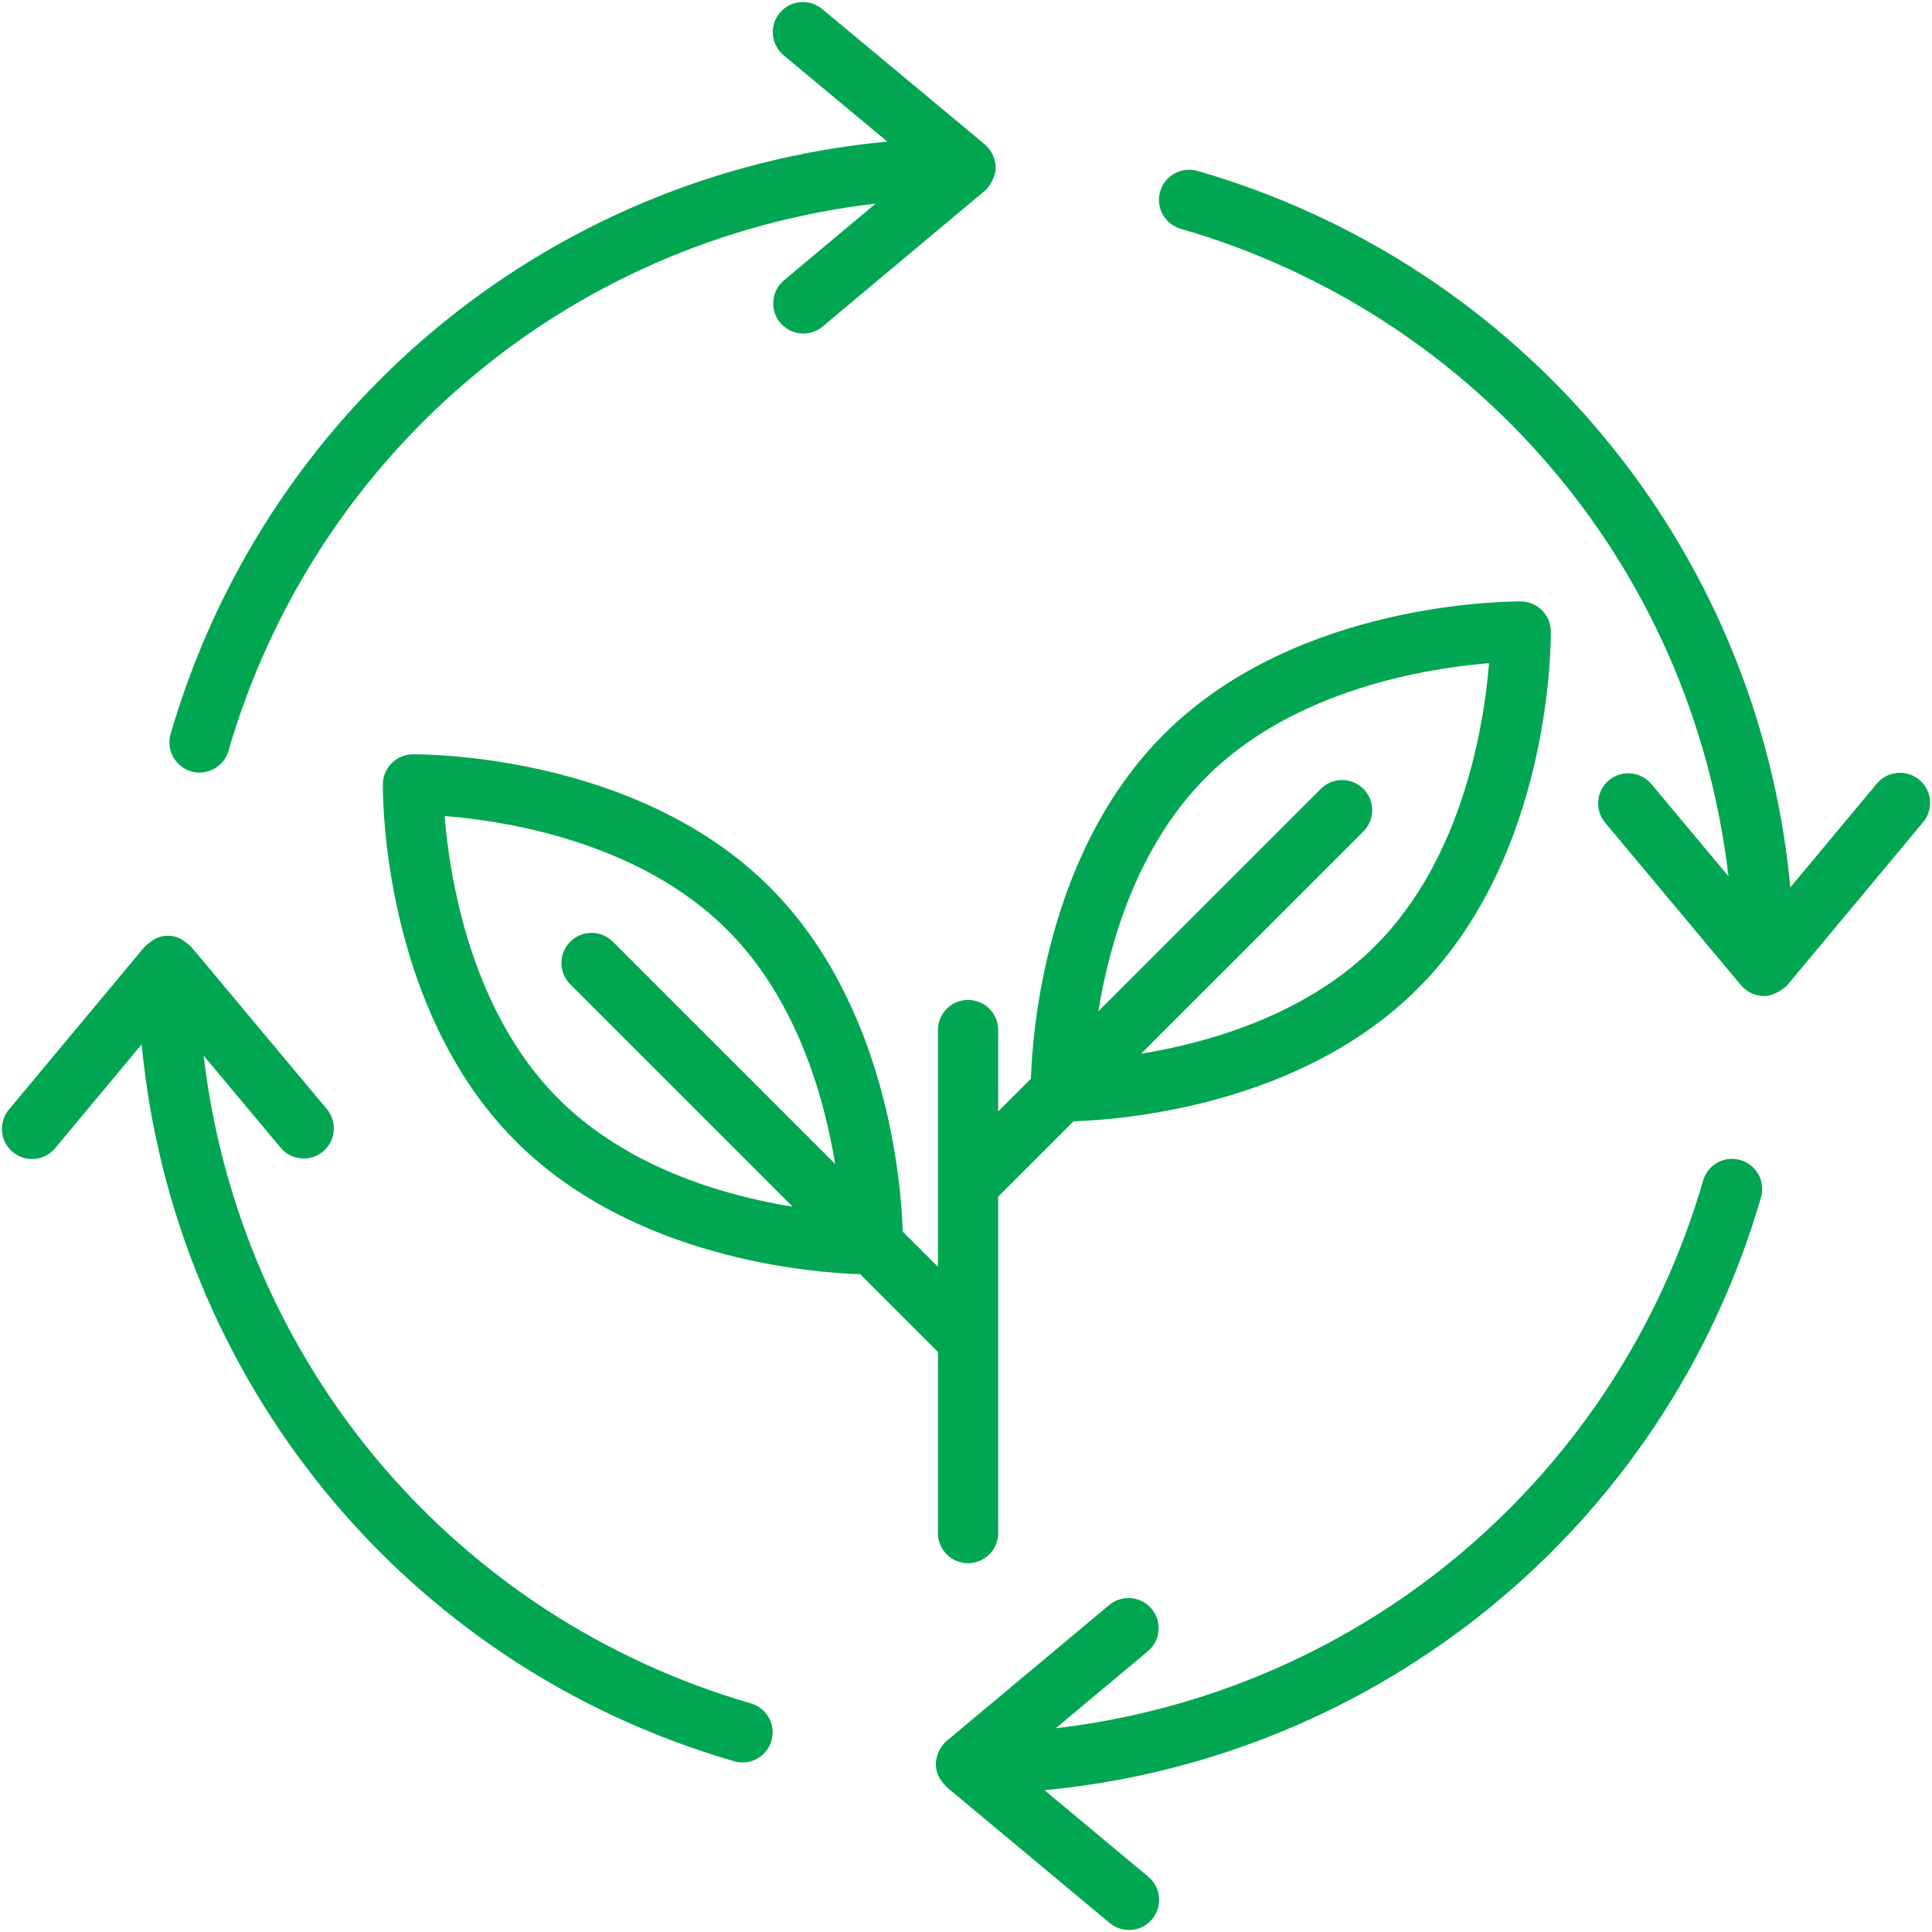 <svg width="64" height="64" viewBox="0 0 64 64" fill="none" xmlns="http://www.w3.org/2000/svg">
<g clip-path="url(#clip0_144_1102)">
<path d="M6.332 25.552C6.854 25.705 7.413 25.406 7.568 24.872C10.348 15.3 18.551 7.973 29.008 6.743L25.97 9.286C25.548 9.639 25.492 10.269 25.846 10.691C26.2 11.114 26.829 11.17 27.252 10.816L32.627 6.316C32.789 6.18 32.984 5.844 32.984 5.551C32.984 5.551 32.984 5.551 32.984 5.551C32.984 5.551 32.984 5.55 32.984 5.55C32.984 5.547 32.982 5.544 32.982 5.541C32.979 5.234 32.816 4.943 32.624 4.784L27.235 0.298C26.813 -0.054 26.182 0.003 25.83 0.426C25.477 0.849 25.535 1.479 25.959 1.832L29.392 4.69C17.973 5.772 8.74 13.683 5.651 24.315C5.498 24.844 5.803 25.398 6.332 25.552Z" fill="#00A651"/>
<path d="M57.654 38.428C57.126 38.273 56.571 38.578 56.418 39.108C53.597 48.835 45.249 56.043 34.972 57.251L38.023 54.701C38.445 54.347 38.502 53.717 38.148 53.294C37.795 52.872 37.167 52.815 36.742 53.169L31.36 57.669C31.128 57.863 31.002 58.185 31.002 58.436C31.002 58.437 31.003 58.439 31.003 58.44C31.003 58.441 31.002 58.441 31.002 58.442C31.002 58.857 31.259 59.071 31.361 59.202L36.76 63.702C37.183 64.054 37.812 63.999 38.166 63.575C38.518 63.151 38.461 62.521 38.038 62.169L34.6 59.303C45.673 58.254 55.165 50.595 58.335 39.664C58.488 39.135 58.184 38.581 57.654 38.428Z" fill="#00A651"/>
<path d="M24.875 56.428C15.101 53.589 7.95 45.216 6.745 34.968L9.296 38.019C9.649 38.441 10.278 38.499 10.702 38.145C11.124 37.791 11.181 37.162 10.827 36.739L6.327 31.356C6.126 31.198 5.941 30.998 5.561 30.998C5.561 30.998 5.561 30.998 5.56 30.998C5.559 30.998 5.558 30.999 5.558 30.999C5.556 30.999 5.556 30.998 5.555 30.998C5.14 30.998 4.897 31.281 4.795 31.357L0.294 36.756C-0.058 37.18 -0.001 37.81 0.422 38.163C0.845 38.514 1.474 38.459 1.827 38.035L4.693 34.596C5.738 45.617 13.318 55.15 24.319 58.344C24.841 58.497 25.4 58.199 25.555 57.665C25.709 57.135 25.405 56.581 24.875 56.428Z" fill="#00A651"/>
<path d="M62.172 25.958L59.308 29.395C58.23 17.991 50.309 8.73 39.666 5.661C39.137 5.51 38.583 5.814 38.431 6.343C38.278 6.874 38.584 7.426 39.113 7.579C48.688 10.34 56.036 18.568 57.257 29.027L54.704 25.973C54.35 25.551 53.722 25.494 53.298 25.848C52.876 26.201 52.819 26.831 53.173 27.254L57.673 32.637C57.863 32.864 58.143 32.995 58.439 32.995H58.44C58.758 32.995 59.122 32.736 59.205 32.636L63.706 27.236C64.058 26.812 64.001 26.183 63.578 25.83C63.154 25.478 62.525 25.535 62.172 25.958Z" fill="#00A651"/>
<path d="M32.068 51.783C32.619 51.783 33.066 51.337 33.066 50.785V39.641L35.562 37.144C37.191 37.092 43.077 36.634 46.969 32.743C51.417 28.295 51.376 21.207 51.372 20.908C51.365 20.367 50.928 19.93 50.387 19.923C50.076 19.927 42.998 19.88 38.553 24.326C34.669 28.21 34.203 34.092 34.15 35.734L33.066 36.818V34.122C33.066 33.57 32.619 33.124 32.068 33.124C31.517 33.124 31.07 33.57 31.07 34.122V41.964L29.904 40.798C29.851 39.155 29.385 33.273 25.502 29.39C21.056 24.945 13.975 24.988 13.668 24.988C13.127 24.994 12.69 25.432 12.683 25.973C12.679 26.272 12.638 33.359 17.085 37.806C20.977 41.699 26.865 42.157 28.493 42.209L31.07 44.786V50.785C31.07 51.337 31.517 51.783 32.068 51.783ZM39.964 25.737C42.883 22.817 47.329 22.129 49.327 21.968C49.165 23.966 48.478 28.412 45.558 31.332C43.268 33.621 40.05 34.538 37.8 34.906L45.164 27.543C45.553 27.153 45.553 26.521 45.164 26.132C44.774 25.742 44.142 25.742 43.753 26.132L36.384 33.5C36.75 31.253 37.665 28.036 39.964 25.737ZM18.496 36.395C15.576 33.475 14.889 29.028 14.728 27.031C16.722 27.189 21.16 27.871 24.09 30.802C26.38 33.091 27.297 36.309 27.666 38.559L20.302 31.195C19.912 30.805 19.28 30.805 18.89 31.195C18.501 31.585 18.501 32.216 18.89 32.606L26.259 39.975C24.012 39.61 20.795 38.694 18.496 36.395Z" fill="#00A651"/>
</g>
<defs>
<clipPath id="clip0_144_1102">
<rect width="64" height="64" fill="white"/>
</clipPath>
</defs>
</svg>
